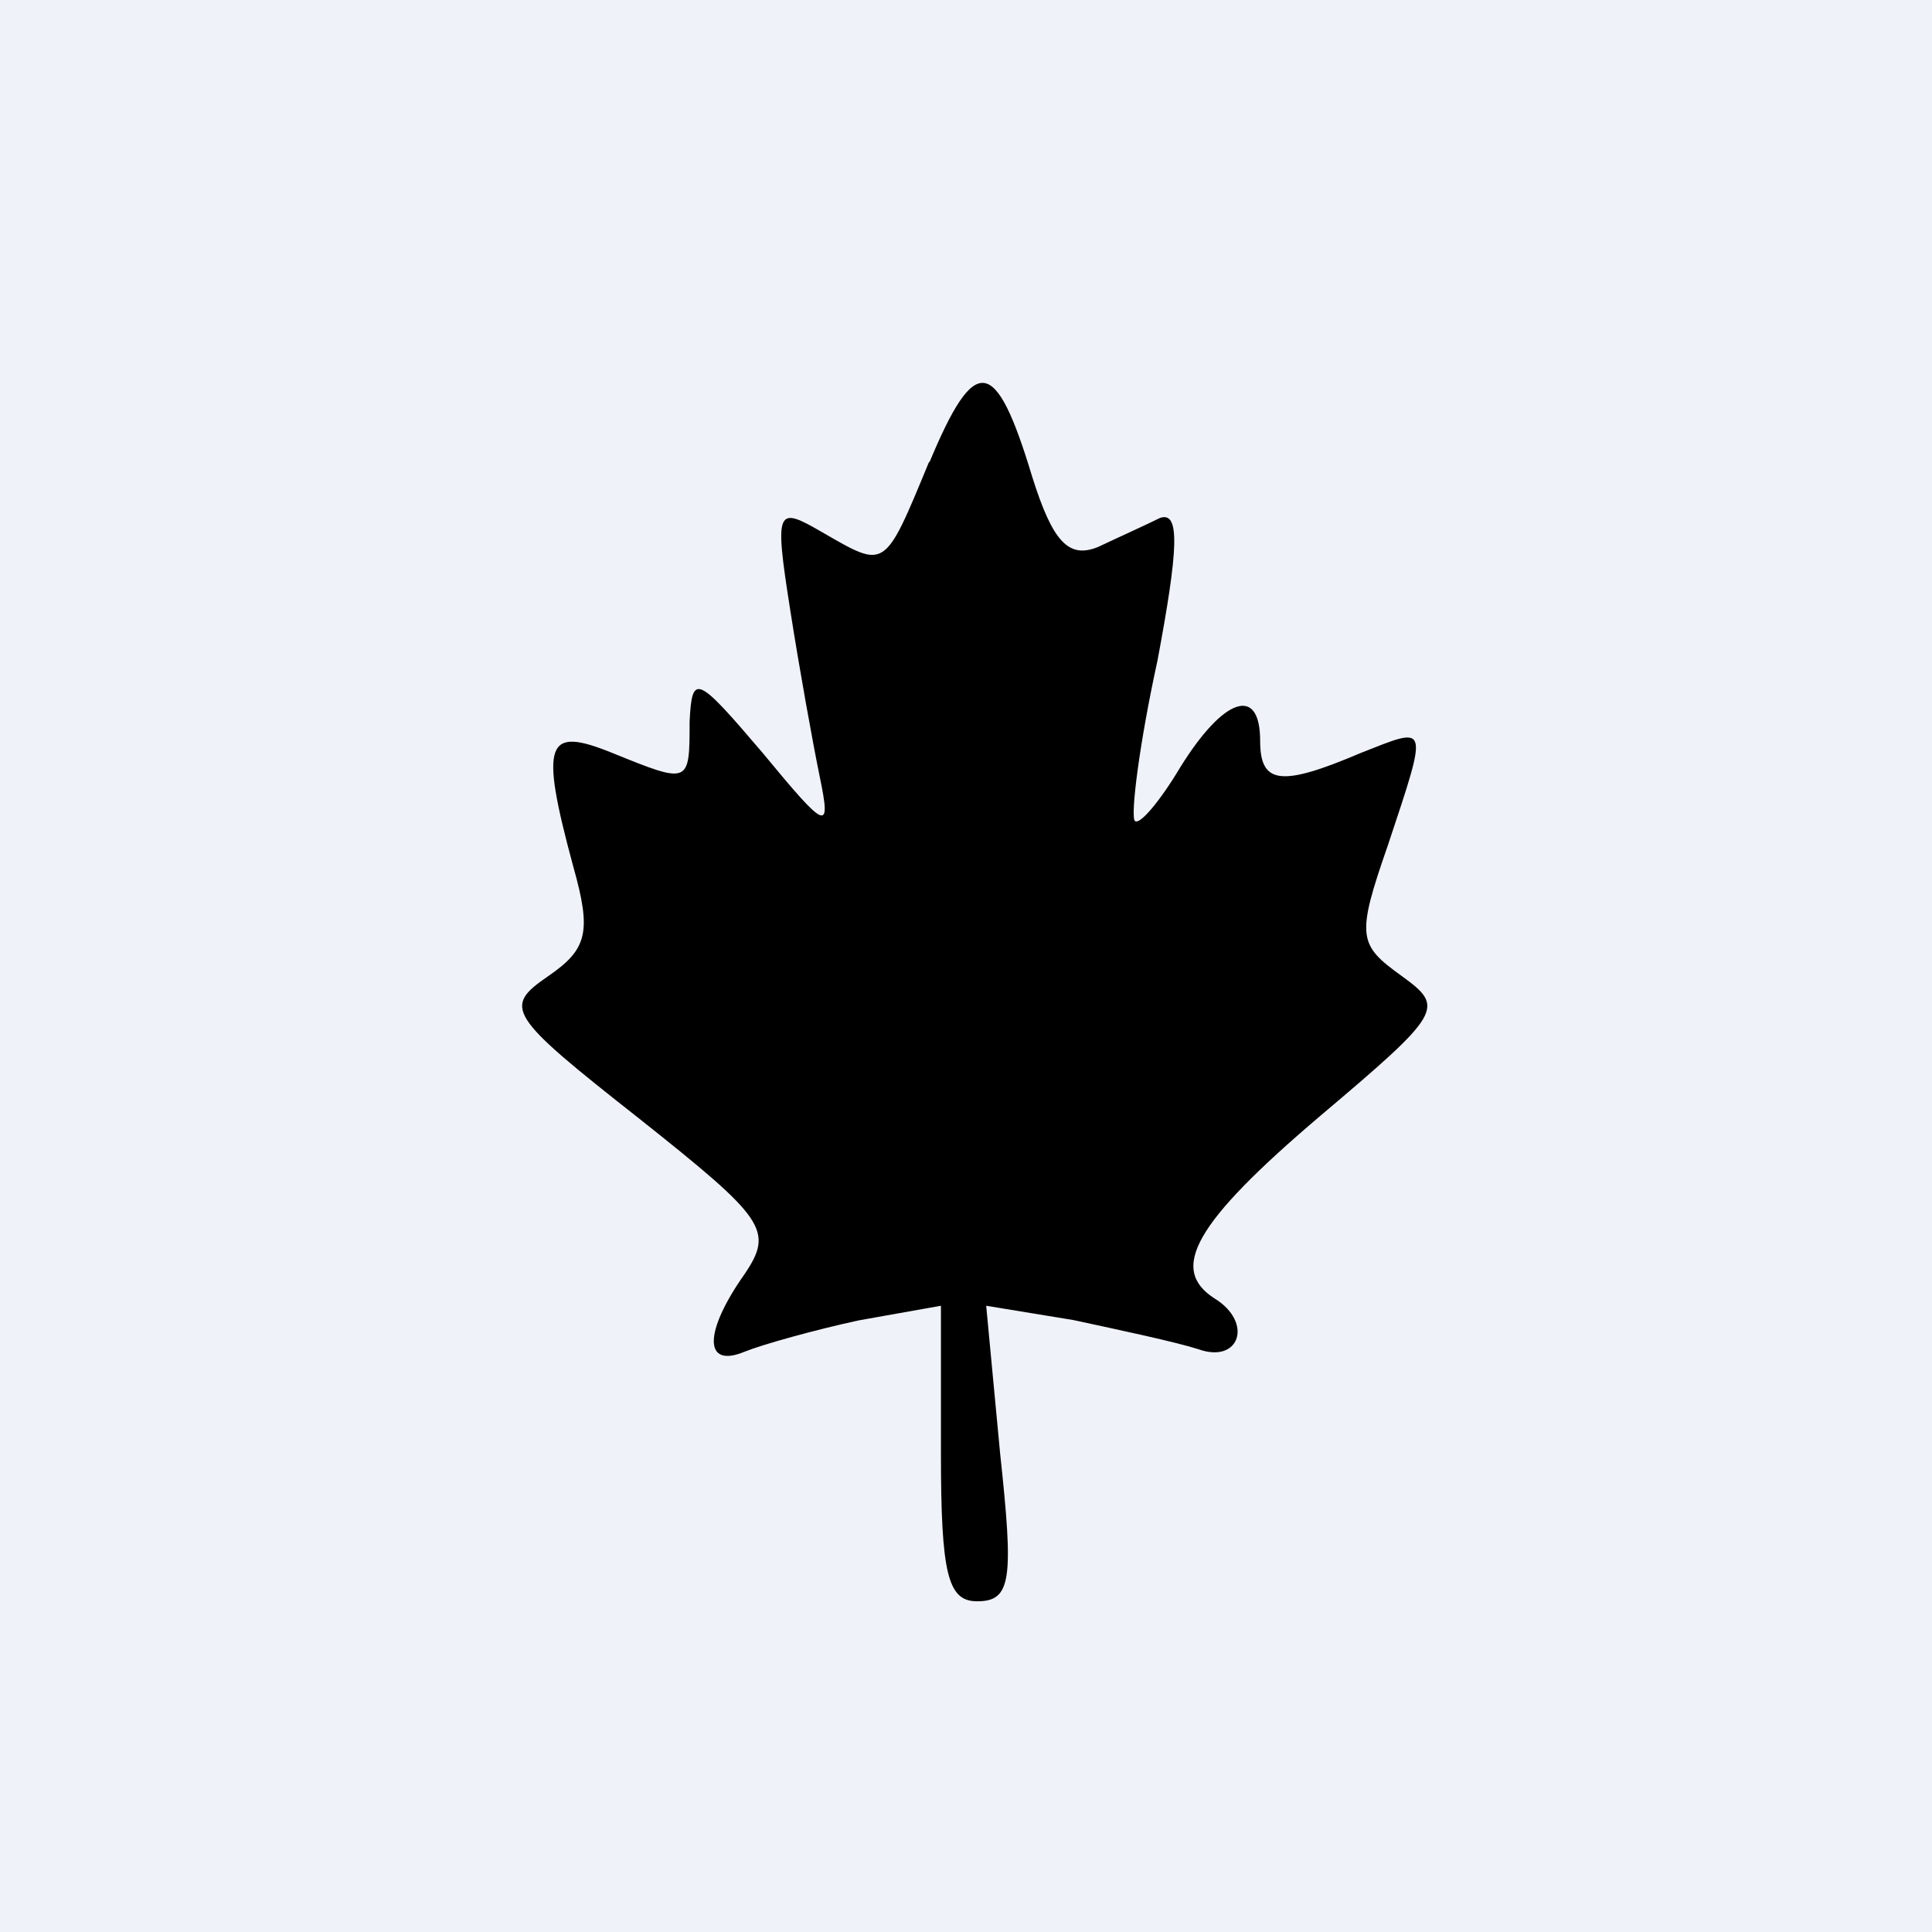 <?xml version="1.0" encoding="UTF-8"?>
<!-- generated by Finnhub -->
<svg viewBox="0 0 55.5 55.5" xmlns="http://www.w3.org/2000/svg">
<path d="M 0,0 H 55.5 V 55.5 H 0 Z" fill="rgb(239, 242, 248)"/>
<path d="M 26.69,13.265 C 25.39,16.41 25.45,16.34 23.62,15.29 C 22.31,14.53 22.24,14.59 22.7,17.52 C 22.96,19.19 23.35,21.35 23.55,22.32 C 23.88,23.92 23.75,23.86 21.91,21.63 C 20.01,19.4 19.88,19.33 19.81,20.73 C 19.81,22.53 19.81,22.53 17.59,21.63 C 15.69,20.86 15.49,21.28 16.47,24.9 C 17,26.78 16.87,27.27 15.75,28.04 C 14.44,28.94 14.57,29.15 18.37,32.14 C 21.97,35 22.24,35.34 21.39,36.6 C 20.21,38.27 20.21,39.32 21.39,38.83 C 21.91,38.62 23.42,38.2 24.67,37.93 L 27.03,37.51 V 41.75 C 27.03,45.23 27.23,46 28.07,46 C 29.06,46 29.12,45.37 28.73,41.75 L 28.33,37.51 L 30.83,37.92 C 32.13,38.2 33.78,38.55 34.43,38.76 C 35.61,39.18 36.01,37.99 34.89,37.3 C 33.58,36.46 34.3,35.14 37.91,32.07 C 41.45,29.08 41.51,28.94 40.27,28.04 C 39.02,27.14 38.95,26.92 39.87,24.28 C 41.05,20.73 41.05,20.86 39.09,21.63 C 36.79,22.61 36.2,22.53 36.2,21.28 C 36.2,19.68 35.15,20.03 33.9,22.05 C 33.32,23.02 32.73,23.72 32.6,23.58 C 32.47,23.44 32.73,21.35 33.25,18.98 C 33.85,15.78 33.91,14.67 33.32,14.88 C 32.92,15.08 32.14,15.43 31.55,15.71 C 30.7,16.06 30.24,15.57 29.65,13.69 C 28.6,10.21 28.01,10.14 26.7,13.28 Z"/>
</svg>
